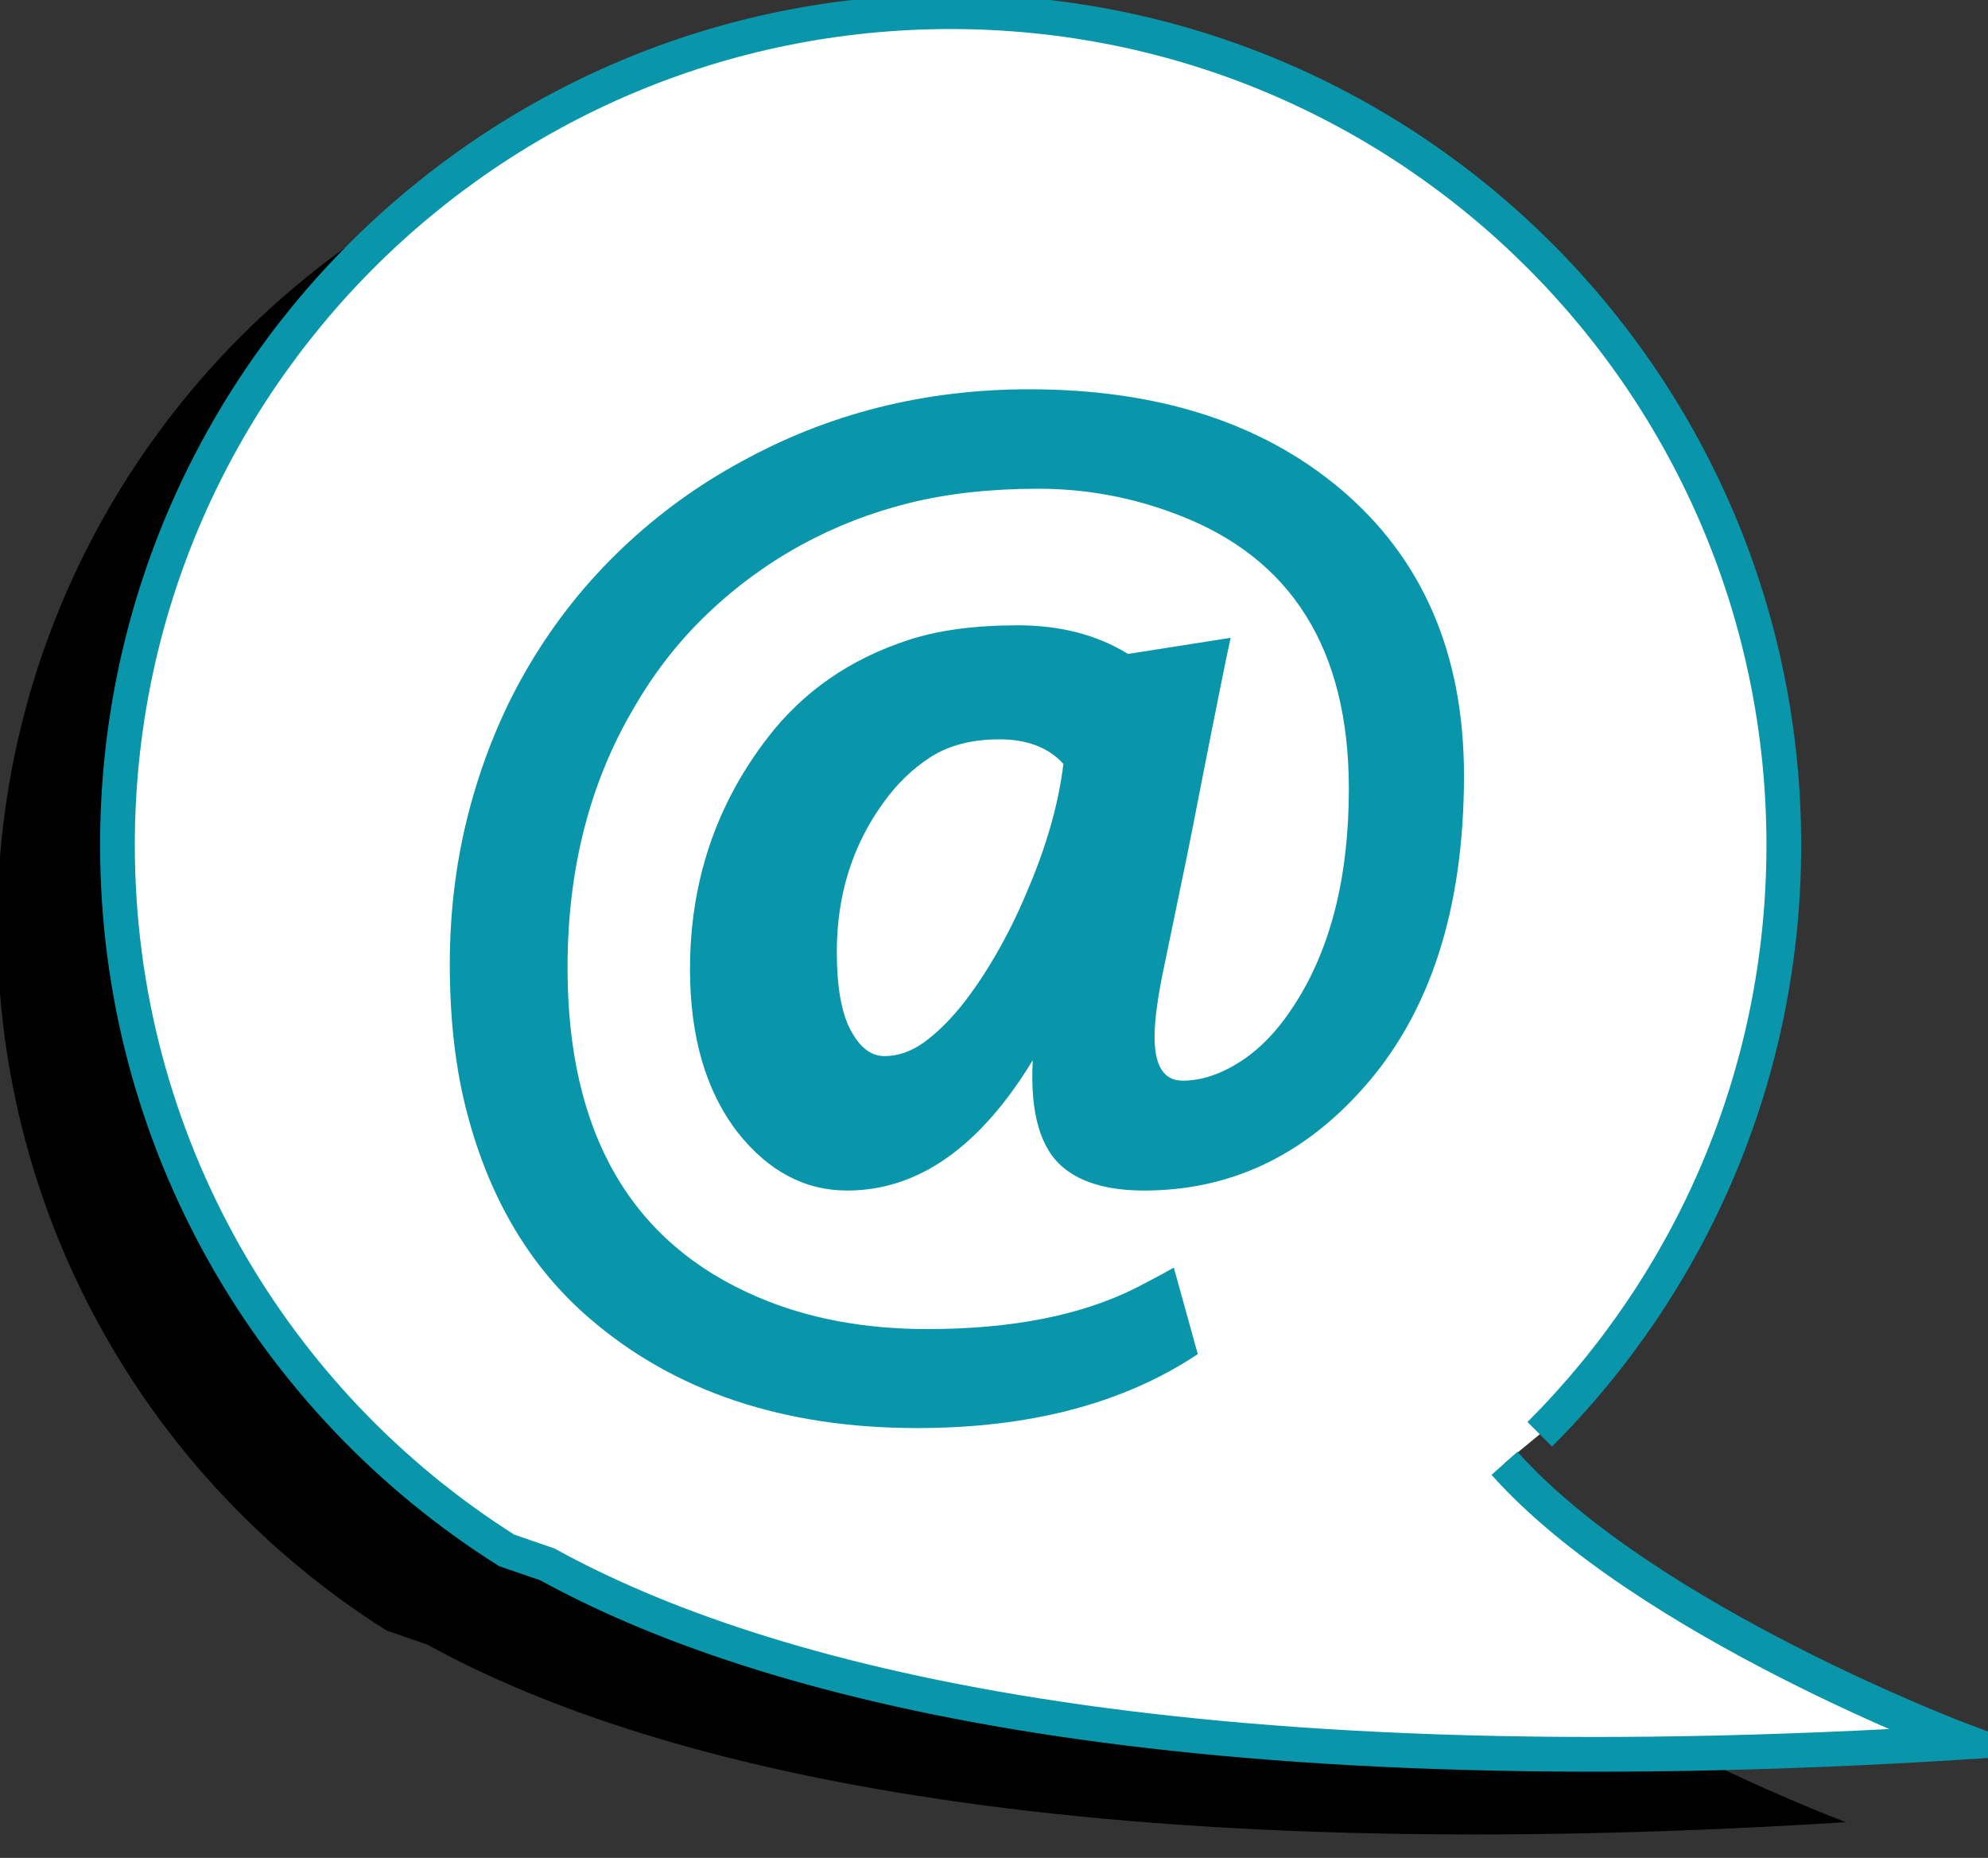 <?xml version="1.0" encoding="utf-8"?>
<!-- Generator: Adobe Illustrator 16.0.0, SVG Export Plug-In . SVG Version: 6.00 Build 0)  -->
<!DOCTYPE svg PUBLIC "-//W3C//DTD SVG 1.1//EN" "http://www.w3.org/Graphics/SVG/1.1/DTD/svg11.dtd">
<svg version="1.1" id="Capa_1" xmlns="http://www.w3.org/2000/svg" xmlns:xlink="http://www.w3.org/1999/xlink" x="0px" y="0px"
	 width="57.24px" height="53.482px" viewBox="0 0 57.24 53.482" enable-background="new 0 0 57.24 53.482" xml:space="preserve">
<rect x="0" y="0" width="57.24" height="53.482" fill="#333333" stroke="none"/>
<g>
	<path d="M39.856,44.428c4.083,4.577,13.293,8.026,13.293,8.026c-22.896,1.437-34.752-1.757-40.845-5.112l-1.176-0.406
		C4.394,42.688-0.079,35.183-0.079,26.634c0-13.25,10.741-23.989,23.987-23.989c13.249,0,23.99,10.739,23.99,23.989
		c0,6.625-2.685,12.622-7.025,16.963"/>
	<g>
		<path fill="#FFFFFF" d="M43.319,42.123c4.079,4.574,13.293,8.024,13.293,8.024c-22.896,1.438-34.751-1.755-40.849-5.113
			l-1.176-0.405C7.855,40.38,3.382,32.876,3.382,24.325c0-13.248,10.739-23.989,23.99-23.989c13.25,0,23.989,10.741,23.989,23.989
			c0,6.625-2.686,12.623-7.027,16.963"/>
		<path fill="none" stroke="#0996AB" stroke-miterlimit="10" d="M43.319,42.123c4.079,4.574,13.293,8.024,13.293,8.024
			c-22.896,1.438-34.751-1.755-40.849-5.113l-1.176-0.405C7.855,40.38,3.382,32.876,3.382,24.325
			c0-13.248,10.739-23.989,23.99-23.989c13.25,0,23.989,10.741,23.989,23.989c0,6.625-2.686,12.623-7.027,16.963"/>
	</g>
	<g>
		<path fill="#0996AB" d="M34.488,38.98c-2.13,1.418-4.824,2.129-8.083,2.129c-3.851,0-6.995-1.055-9.434-3.162
			c-1.7-1.462-2.875-3.433-3.523-5.911c-0.331-1.252-0.497-2.68-0.497-4.282c0-1.602,0.202-3.138,0.607-4.61
			c0.406-1.473,0.976-2.823,1.711-4.051c0.735-1.229,1.615-2.332,2.64-3.306c1.024-0.975,2.156-1.8,3.397-2.477
			c2.529-1.403,5.304-2.104,8.324-2.104c3.688,0,6.668,0.949,8.937,2.846c2.391,2.006,3.585,4.763,3.585,8.27
			c0,3.854-0.979,6.869-2.939,9.043c-1.739,1.938-3.83,2.906-6.269,2.906c-1.009,0-1.781-0.214-2.31-0.646
			c-0.68-0.548-0.979-1.584-0.899-3.104c-1.521,2.501-3.3,3.75-5.34,3.75c-1.22,0-2.27-0.555-3.149-1.665
			c-0.921-1.188-1.379-2.759-1.379-4.708c0-2.51,0.745-4.729,2.233-6.659c1.02-1.33,2.375-2.269,4.065-2.819
			c0.859-0.28,1.905-0.42,3.135-0.42c1.229,0,2.289,0.275,3.179,0.824l2.955-0.464c-0.08,0.36-0.167,0.78-0.263,1.259
			c-0.096,0.48-0.197,0.996-0.309,1.545c-0.11,0.55-0.221,1.123-0.338,1.717c-0.114,0.595-0.23,1.187-0.351,1.777
			c-0.271,1.32-0.481,2.334-0.63,3.045c-0.2,0.93-0.3,1.645-0.3,2.144c0,0.841,0.269,1.261,0.809,1.261
			c0.541,0,1.095-0.185,1.666-0.551c0.568-0.366,1.084-0.906,1.544-1.62c1.05-1.616,1.575-3.692,1.575-6.229
			c0-4.014-1.646-6.645-4.936-7.895c-1.288-0.495-2.623-0.744-4.004-0.744c-1.38,0-2.619,0.138-3.718,0.411
			c-1.1,0.273-2.14,0.678-3.12,1.214c-0.979,0.537-1.88,1.198-2.699,1.982c-0.822,0.786-1.526,1.69-2.116,2.713
			c-1.27,2.156-1.903,4.645-1.903,7.466c0,4.762,1.823,7.92,5.473,9.481c1.43,0.614,3.059,0.923,4.889,0.923
			c2.429,0,4.43-0.395,6-1.183c0.409-0.21,0.774-0.405,1.094-0.586L34.488,38.98z M30.618,21.989
			c-0.429-0.47-1.042-0.706-1.836-0.706c-0.797,0-1.458,0.17-1.988,0.511c-0.53,0.339-0.995,0.794-1.396,1.364
			c-0.869,1.22-1.304,2.635-1.304,4.243c0,1,0.132,1.751,0.397,2.251s0.59,0.75,0.975,0.75c0.384,0,0.756-0.128,1.118-0.382
			c0.358-0.256,0.714-0.6,1.065-1.027c0.349-0.431,0.689-0.932,1.019-1.501c0.331-0.569,0.625-1.164,0.885-1.784
			C30.124,24.388,30.479,23.148,30.618,21.989z"/>
	</g>
</g>
</svg>
